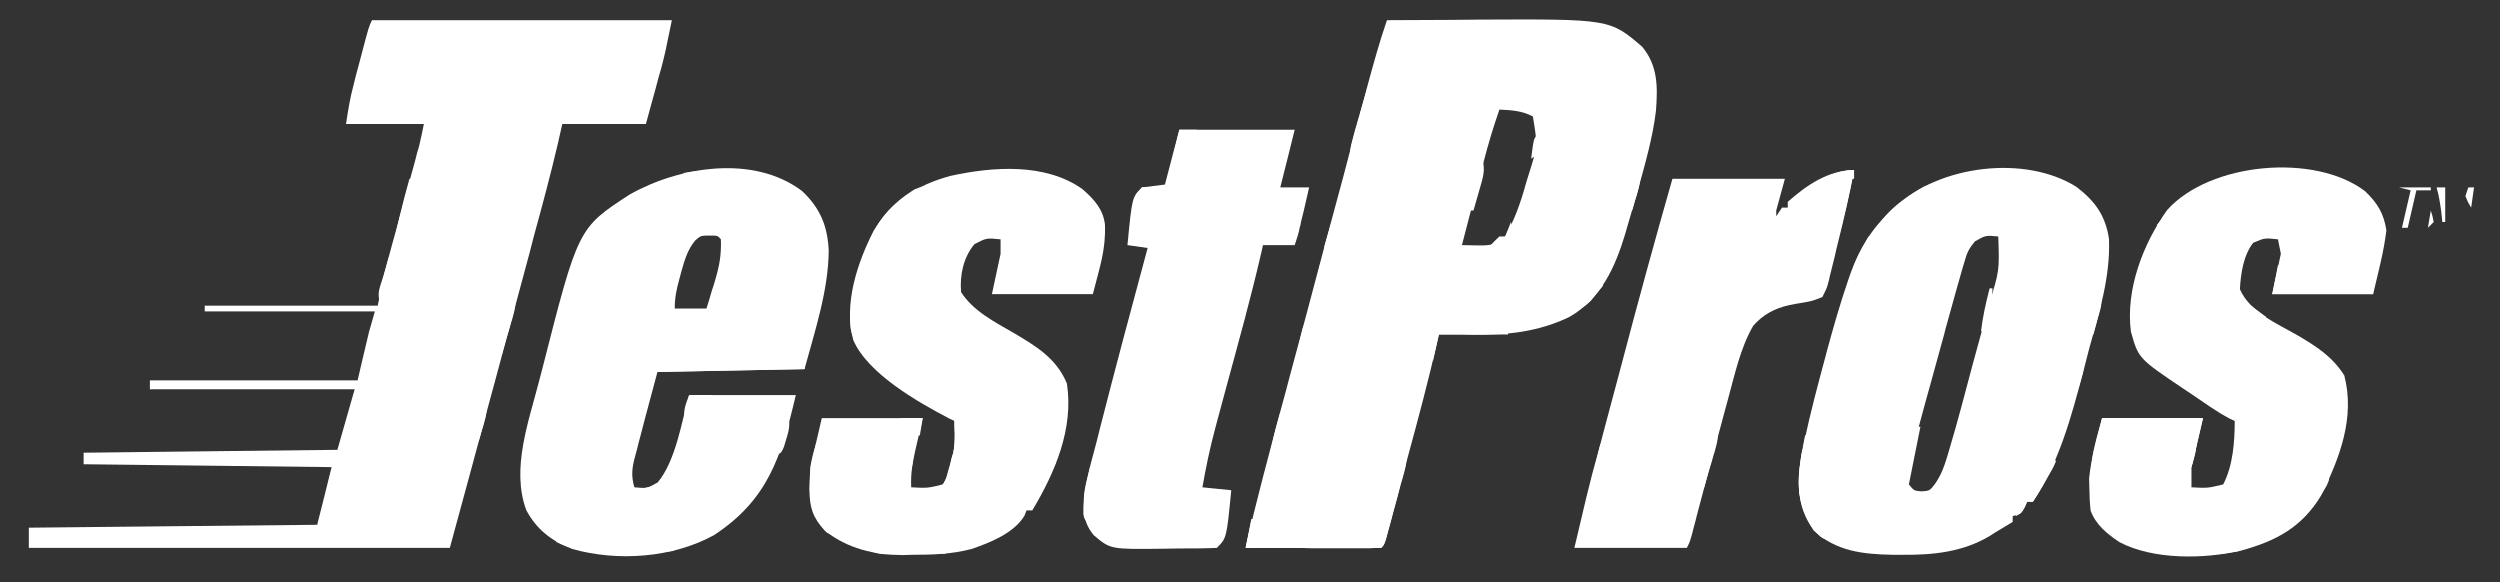 <svg xmlns="http://www.w3.org/2000/svg" viewBox="0 0 867 202" width="867" height="202"><rect x="0" y="0" width="867" height="202" fill="#333333" stroke="none"/><title>testpros-clear-svg</title><style>		.s0 { fill: #ffffff } 	</style><path id="Layer" fill-rule="evenodd" class="s0" d="m481 7q10.9-0.1 21.9-0.1 5 0 10.1-0.1c45.3-0.2 45.3-0.2 56.5 9.4 5.5 6.6 5.4 14 4.8 22.1-1.1 9.4-3.8 18.6-6.3 27.7q-0.4 1.6-0.9 3.2-1.3 4.6-2.7 9.2-0.4 1.4-0.8 2.8c-3.5 11.6-8.4 22.4-19.3 28.7-11 5.3-21.7 6.3-33.7 6.2q-1.7 0-3.4-0.1-4.1 0-8.2 0-0.3 1.3-0.6 2.7c-3 13.2-6.5 26.3-10.1 39.5q-1.3 4.8-2.6 9.7-1.2 4.7-2.5 9.3-0.4 1.8-0.9 3.6-0.4 1.6-0.9 3.2-0.3 1.4-0.7 2.9c-0.7 2.1-0.7 2.1-1.7 3.1q-2.2 0.1-4.4 0.1-1.4 0-2.9 0-1.5 0-3.1 0c-1.5 0-1.5 0-3.1 0q-5 0-10.1 0-3.4 0-6.7-0.1-8.4 0-16.7 0c3.6-16.1 8-32.1 12.2-48q1.7-6.1 3.3-12.3 2.8-10.4 5.6-20.8 3.3-12.6 6.7-25.2 3-11.3 6.1-22.6 1.8-6.8 3.6-13.7 1.7-6.4 3.5-12.8 0.6-2.4 1.2-4.7c2.1-7.7 4.2-15.4 6.8-22.9zm39 31c-2.1 6-3.9 12-5.5 18.2q-0.3 1.2-0.6 2.5-1.1 3.9-2.1 7.9-0.7 2.6-1.4 5.3-1.7 6.6-3.4 13.1 2.4 0 4.8 0.1 1.4 0 2.7 0c3.4-0.1 5-0.8 7.5-3.1 3.3-5.9 5.4-11.8 7.2-18.4q0.4-1.3 0.8-2.6c3.3-10.4 3.3-10.4 1.6-20.6-3.7-2-7.4-2.2-11.6-2.4z"></path><path id="Layer" class="s0" d="m129 7c34.3 0 68.6 0 104 0-2.3 11.3-2.3 11.3-3.7 16.7-0.4 1.5-0.4 1.5-0.9 3.1q-0.5 1.9-1 3.8c-1.1 4.1-2.3 8.2-3.4 12.4-9.6 0-19.1 0-29 0-0.5 2.4-1.1 4.7-1.6 7.1-2.5 10.6-5.3 21.1-8.2 31.6q-0.8 3.1-1.6 6.2-1.8 6.5-3.5 13-2.2 8.2-4.4 16.3-2.1 8-4.3 16-0.4 1.4-0.8 2.9c-4.8 18-9.7 35.9-14.6 53.9-48.2 0-96.4 0-146 0 0-2.3 0-4.6 0-7 33-0.3 66-0.7 100-1 1.7-6.6 3.3-13.2 5-20-28.4-0.3-56.8-0.7-86-1q0-2 0-4c29-0.3 58.1-0.7 88-1 3-10.4 3-10.4 6-21-23.4 0-46.9 0-71 0q0-1.5 0-3c23.8 0 47.5 0 72 0 1.3-5.6 2.6-11.2 4-17 0.7-2.3 1.3-4.6 2-7-19.5 0-38.9 0-59 0q0-1 0-2c19.8 0 39.6 0 60 0 0.7-3.3 1.3-6.6 2-10q0.7-2.7 1.4-5.5 0.4-1.4 0.8-2.8 0.4-1.5 0.8-3 0.4-1.6 0.9-3.2 1.3-4.9 2.7-9.8 1.3-5 2.7-9.9 0.8-3.1 1.7-6.2 0.3-1.4 0.7-2.8c0.4-1.2 0.4-1.2 0.7-2.4 0.6-2.5 1.1-4.9 1.6-7.4-8.9 0-17.8 0-27 0 0.7-4.7 1.4-9 2.6-13.5q0.5-1.8 0.9-3.6 0.5-1.8 1-3.7 0.5-1.9 1-3.8c2.4-9.1 2.4-9.1 3.5-11.4z"></path><path id="Layer" fill-rule="evenodd" class="s0" d="m720.1 64.8c6.4 4.9 10.1 9.9 11.3 18.1 0.5 13.2-3.4 25.5-6.9 38.1q-1.1 4.1-2.1 8.2c-4.2 15.8-8.3 31.1-17.4 44.8q-1 0-2 0-0.4 1-0.8 1.9c-1.2 2.1-1.2 2.1-4.2 3.1q0 1 0 2-3.1 1.9-6.3 3.8-0.8 0.5-1.7 1.1c-9.4 5.6-19.7 6.6-30.4 6.5q-1.7 0-3.3 0c-10.3-0.2-19.5-1.2-27.3-8.4-1.3-2-1.3-2-2.3-4q-0.4-1-0.9-2c-3-7.6-2-15.4-0.4-23.2q0.2-1.3 0.5-2.5c2-9.4 4.5-18.7 7-28q0.3-1.1 0.6-2.3c2.3-8.5 4.7-16.9 7.6-25.3q0.4-1 0.7-2c3-8.4 7.5-15.8 14.2-21.7 0.7-0.7 0.7-0.7 1.5-1.4 15.1-14.3 44.8-18 62.6-6.8zm-35.2 18.9c-2 2.4-2.8 4-3.6 7q-0.4 1.5-0.9 3-0.4 1.6-0.9 3.2-0.5 1.7-1 3.5-1.8 6.3-3.5 12.6-0.4 1.3-0.7 2.7-2.5 8.9-4.9 17.8-0.8 3-1.7 6.1-1.1 4.2-2.3 8.5-0.3 1.3-0.7 2.6c-1.4 5.6-2.9 11.5-2.7 17.3 1.8 2.2 1.8 2.2 4.4 2.4 2.8-0.2 2.8-0.2 4.6-2.5 2.2-3.2 3.2-5.9 4.3-9.6 0.3-1 0.3-1 0.6-2 3-10 5.6-20.1 8.3-30.2q1.5-5.3 2.9-10.6 0.9-3.4 1.8-6.8c0.4-1.6 0.4-1.6 0.9-3.2 3.6-11.6 3.6-11.6 3.2-23.5-4.4-0.4-4.4-0.4-8.1 1.7z"></path><path id="Layer" fill-rule="evenodd" class="s0" d="m278.1 66.2c6.3 5.9 8.9 12.1 9.3 20.7-0.1 13.8-4.8 27.9-8.4 41.1-25.2 0.5-25.2 0.5-51 1-1.5 5.7-3 11.3-4.6 17.2-0.7 2.7-0.7 2.7-1.4 5.4q-0.6 2.1-1.1 4.3-0.3 1-0.6 2.2c-1.1 3.9-1.5 6.9-0.3 10.9 4.4 0.4 4.4 0.4 8.1-1.7 6.4-7.7 8.4-21.7 10.9-30.3 12.2 0 24.4 0 37 0-5.1 21.6-9.8 36.4-28.4 48.6-14.4 7.9-33.4 9.2-49.1 4.8-7.1-2.7-12.4-6.7-16-13.5-5.3-14.4 0.9-30.8 4.5-44.9q0.5-2.1 1.1-4.2c12.4-48.7 12.4-48.7 30.2-60.3 17.1-9.7 42.9-14 59.8-1.3zm-37.1 17.3c-2.7 3.4-3.6 6.8-4.8 11q-0.3 1.1-0.6 2.3c-1 3.6-1.6 6.4-1.6 10.2 3.6 0 7.3 0 11 0q1-3.1 1.9-6.3 0.6-1.7 1.1-3.5c1.5-5 2.2-8.9 2-14.2-1.1-1.3-1.1-1.3-3.8-1.3-3.2 0-3.2 0-5.2 1.8z"></path><path id="Layer" class="s0" d="m375.4 65.6c3.9 3.4 7.2 6.9 7.8 12.3 0.3 9-1.8 14.6-4.2 24.1-11.5 0-23.1 0-35 0 1.5-6.9 1.5-6.9 3-14q0-2.5 0-5c-4.9-0.5-4.9-0.5-9.1 1.7-3.8 4.6-5.1 10.7-4.6 16.6 4.2 6.6 11.6 10.3 18.3 14.2 7.8 4.6 14.8 8.8 18.4 17.5 2.4 15.7-4.1 30.8-12 44q-1 0-2 0-0.3 0.9-0.7 1.8c-3.6 6.1-12 9.4-18.4 11.6-6.9 1.8-13.6 2-20.6 2q-1.6 0.1-3.2 0.1c-10.1-0.1-19.1-2.2-27.1-8.5-4.2-4.6-5.2-8-5.3-14.1 0.3-7.9 0.3-7.9 4.3-24.9 11.6 0 23.1 0 35 0-2 8.6-2 8.6-2.6 11.3-1 4.3-1.6 8.2-1.4 12.7 5.6 0.3 5.6 0.3 11-1 1.1-1.9 1.1-1.9 1.7-4.3q0.3-1.2 0.7-2.4 0.3-1.1 0.6-2.3 0.3-1 0.6-2c0.5-2.3 0.5-4.4 0.5-6.7q-0.1-1.2-0.1-2.5 0-0.9 0-1.8-0.9-0.4-1.7-0.8c-10.9-5.7-28.4-15.6-33.4-27.3-3.4-12.4 1.4-26.8 7.1-37.9 6.4-10.3 14.9-15.8 26.6-19 14.6-3.2 32.9-4.6 45.8 4.6z"></path><path id="Layer" class="s0" d="m820.2 66.3c4.3 4.1 6.5 7.7 7.4 13.6-0.9 7.5-2.9 14.8-4.6 22.1-11.6 0-23.1 0-35 0 1.5-6.9 1.5-6.9 3-14q-0.5-2.5-1-5c-4.6-0.5-4.6-0.5-8.6 1.2-3.4 4.4-4.3 10.6-4.6 16.1 3.5 8 12.7 11.8 20 16 6.5 3.8 12.1 7.4 16.2 13.9 3.8 14.6-1.6 28.7-8.1 41.7-6.6 11-15.7 15.8-27.9 19.1-12.8 2.9-30.2 3.2-42-3-4.3-2.9-8.2-6-10-11-0.3-3.3-0.3-3.3-0.4-7.3q0-1.8-0.1-3.8c0.7-7.1 2.8-14 4.5-20.9 11.5 0 23.1 0 35 0-1.3 5.6-2.6 11.2-4 17 0 2.3 0 4.6 0 7 5.6 0.3 5.6 0.3 11-1 3.4-6.5 4-14.8 4-22q-0.8-0.4-1.7-0.8c-4.6-2.4-8.8-5.5-13.1-8.4-1.5-1-1.5-1-3-2-15.6-10.5-15.6-10.5-18.2-19.8-1.9-14.5 4.2-30.5 12.6-42.2 14.8-16.5 51.1-19.8 68.6-6.5z"></path><path id="Layer" class="s0" d="m409 45c13.2 0 26.4 0 40 0-1.6 6.6-3.3 13.2-5 20 3.3 0 6.6 0 10 0q-1 4.2-1.9 8.3-0.3 1.2-0.6 2.4-0.3 1.1-0.5 2.3c-0.3 1-0.3 1-0.5 2.1-0.4 1.7-1 3.3-1.5 4.9-3.6 0-7.3 0-11 0-0.3 1.3-0.3 1.3-0.6 2.7-3.6 15.6-7.9 31-12.1 46.5q-1.5 5.5-3 11.1-0.4 1.6-0.9 3.4c-1.8 6.7-3.2 13.4-4.4 20.3 3.3 0.3 6.6 0.7 10 1-1.6 16.6-1.6 16.6-5 20-4.3 0.2-8.5 0.2-12.8 0.2q-3.2 0.1-6.4 0.1c-17.7 0.2-17.7 0.2-23.5-4.7-3.8-4.6-3.7-8.9-3.3-14.6 0.4-2.7 1.1-5.4 1.8-8q0.2-1.2 0.5-2.3 1-3.7 2-7.5 0.6-2.6 1.3-5.2c5.3-20.7 10.8-41.3 16.4-62-3.5-0.5-3.5-0.5-7-1 1.6-16.6 1.6-16.6 5-20 4-0.5 4-0.5 8-1 1.6-6.3 3.3-12.5 5-19z"></path><path id="Layer" class="s0" d="m643 59c-1.6 8.5-3.5 16.8-5.6 25.2q-0.6 2.3-1.1 4.7-0.8 3.4-1.7 6.8-0.2 1.1-0.5 2.1c-0.5 2-0.5 2-2.1 5.2-3.5 1.4-3.5 1.4-7 2q-1.2 0.2-2.4 0.4-1 0.2-2 0.4c-5.1 1.1-9.2 3.3-12.6 7.2-4.5 7.8-6.4 17-8.8 25.7q-0.6 2.4-1.3 4.8-4.8 17.7-9.5 35.5c-0.4 1.7-0.4 1.7-0.9 3.5q-0.4 1.5-0.8 3.1c-0.7 2.4-0.7 2.4-1.7 4.4-12.9 0-25.7 0-39 0 4.5-19.1 4.5-19.1 6.2-25.7q0.3-1.1 0.6-2.2 0.9-3.4 1.9-6.9 0.6-2.5 1.3-5 1.4-5.3 2.8-10.5 1.7-6.5 3.5-13.1 8.5-32.4 17.7-64.6c12.9 0 25.7 0 39 0-1 3.6-2 7.3-3 11q0 1 0 2 1-1.5 2-3 1 0 2 0 0-1 0-2c6.4-5.7 14.1-11 23-11z"></path><path id="Layer" class="s0" d="m626 151q0.5 0 1 0 0 3 0 6 1.5 0 3 0 0 4.9 0.1 9.8 0 1.4 0 2.8 0 1.4 0 2.7 0 1.3 0 2.5c-0.1 2.2-0.1 2.2-1.1 5.2q1 0 2 0 0.5 2 1 4 1.5 0 3 0 0.5 2 1 4c-4.5-1.2-6.5-3.3-8.9-7.1-5.3-9.4-3-19.8-1.1-29.9z"></path><path id="Layer" class="s0" d="m487 155c1.5 4 0.5 6.9-0.6 10.9q-0.3 1-0.6 2-0.5 2.1-1.1 4.2-0.9 3.2-1.7 6.3c-2.8 10.4-2.8 10.4-4 11.6q-2.2 0.1-4.4 0.1-1.4 0-2.9 0-1.5 0-3.1 0-1.5 0-3.1 0-5 0-10.1 0-3.4 0-6.7-0.1-8.4 0-16.7 0c0.7-3.3 1.3-6.6 2-10 2 3 2 3 3 8 13.2 0 26.4 0 40 0 4.2-11.8 4.2-11.8 6.1-23.3 0.6-6.3 0.6-6.3 2.5-8.6q0.7-0.6 1.4-1.1z"></path><path id="Layer" class="s0" d="m729 145c11.5 0 23.1 0 35 0-1.3 5.6-2.6 11.2-4 17q-0.5 0-1 0c0-3.3 0-6.6 0-10q1 0 2 0 0.5-3 1-6-1.5 0.5-3 1-2.6 0-5.1-0.1c-8.1-0.1-15.9 1-23.9 2.1q-0.2 1.6-0.3 3.2-0.3 2-0.5 4.1-0.1 1-0.2 2.1c-0.4 3-0.7 5.2-2.6 7.6q-0.7 0.5-1.4 1 0.1-2.4 0.3-4.8 0.1-1.3 0.2-2.7c0.7-4.9 2.2-9.7 3.5-14.5z"></path><path id="Layer" class="s0" d="m277 124q1 0 2 0 0 2 0 4c-17.2 0.3-34.3 0.7-52 1q0.5-1.5 1-3c5.9-1.4 11.8-1.2 17.8-1.2q1.8 0 3.7 0c9 0.1 17.6 0.7 26.5 2.2q0.5-1.5 1-3z"></path><path id="Layer" class="s0" d="m192 186q0.9 0.2 1.9 0.4c10 1.9 20 2.2 30.1 2.6q0 1.5 0 3c-10.9 0.4-20.9 0.7-31-4q-0.5-1-1-2z"></path><path id="Layer" class="s0" d="m52 132c23.8 0 47.5 0 72 0q0 0.5 0 1c-1.3 0-1.3 0-2.6 0q-11.9 0.2-23.8 0.3-6.1 0.1-12.2 0.2-6 0.1-11.9 0.2-2.2 0-4.5 0-3.1 0-6.3 0.1c-1.8 0-1.8 0-3.6 0-2.6 0.2-4.7 0.5-7.1 1.2q0-1.5 0-3z"></path><path id="Layer" class="s0" d="m283 154q0.5 0 1 0c0.3 8.9 0.7 17.8 1 27q1.5 0 3 0-0.5 2-1 4c-6.5-7.5-6.5-13.1-6-23 0.5-2.8 1.1-5.3 2-8z"></path><path id="Layer" class="s0" d="m331 145q1.5 0.5 3 1c0.5 15.3 0.5 15.3-4.5 21.5-3.2 3.2-3.6 3.5-8.1 3.6q-1.7-0.1-3.4-0.1 0-0.5 0-1c0.9-0.1 0.9-0.1 1.9-0.1 2.6-0.4 4.7-0.8 7.1-1.9 1.8-2.8 2.4-5.7 3-9q0.3-1 0.6-2c0.5-2.4 0.5-4.7 0.5-7.3q-0.1-1.3-0.1-2.7 0-1 0-2z"></path><path id="Layer" class="s0" d="m328 189q0 1.5 0 3-5.9 0.1-11.8 0.1-1.6 0.1-3.3 0.1c-1.6 0-1.6 0-3.3 0q-1.4 0-2.9 0c-2.8-0.2-4.4-0.8-6.7-2.2 18.8-1.1 18.8-1.1 28-1z"></path><path id="Layer" class="s0" d="m277 124q1 0 2 0 0 2 0 4c-15.5 0-31 0-47 0q0-0.5 0-1c14.5 0 29 0 44 0q0.5-1.5 1-3z"></path><path id="Layer" class="s0" d="m319 65q1 0.5 2 1c-4.8 3-4.8 3-7 3q-0.4 0.8-0.8 1.7c-1.4 2.7-3.1 5-5.2 7.3q-1 0-2 0c-1.1 2.7-2.1 5.3-3 8q-1 0-2 0c2.2-9 8.5-15.6 16.3-20.4 0.8-0.3 0.8-0.3 1.7-0.6z"></path><path id="Layer" class="s0" d="m643 59c-1.4 7.4-3.1 14.7-5 22q-0.5 0-1 0-0.1-2.1-0.1-4.3-0.1-1.1-0.1-2.3c0.2-2.6 1-4.1 2.2-6.4q0.6-3.5 1-7-1.5 1-3 2c-3.2 0.1-3.2 0.1-6 0 3.6-2.4 7.6-4 12-4z"></path><path id="Layer" class="s0" d="m409 45q3 0 6 0-0.9 1.8-1.8 3.6c-1.4 2.7-2.6 5.4-3.8 8.2-1.3 2.9-2.2 4.1-4.4 6.2 1.2-6.1 2.5-12 4-18z"></path><path id="Layer" class="s0" d="m754 189q3.7 0 7.4-0.1 1 0 2.1 0c5.3 0 5.3 0 7.5 1.1q0 1 0 2c-6.6 0-13.2 0-20 0q1.5-0.5 3-1 0-1 0-2z"></path><path id="Layer" class="s0" d="m790 92q0.5 0 1 0c0 2.6 0 5.3 0 8 15.8 0.5 15.8 0.5 32 1q0 0.5 0 1c-11.5 0-23.1 0-35 0 0.7-3.3 1.3-6.6 2-10z"></path><path id="Layer" class="s0" d="m142 62q0.5 0 1 0c0.2 5.2-0.4 9.1-2 14q1 0.5 2 1c-0.7 0.6-0.7 0.6-1.5 1.1-2.1 2.6-1.7 4.6-1.5 7.9-2 1-2 1-4 2 1.4-8.8 3.6-17.4 6-26z"></path><path id="Layer" class="s0" d="m396 65q2.5 0 5 0-0.9 1.5-1.9 3.1c-1.5 2.5-2.5 4.9-3.2 7.8q-0.4 1.5-0.9 3.1-1.5 0.5-3 1c1.9-10.6 1.9-10.6 4-15z"></path><path id="Layer" class="s0" d="m669 64q1 0.5 2 1c-3.6 3-3.6 3-7 3q0 1 0 2-1 0.6-2.1 1.1c-3.5 2.3-5.7 5-8.3 8.3-0.8 0.8-0.8 0.8-1.6 1.6q-1 0-2 0c3-7.3 10.5-12.4 17.1-16.2q0.9-0.4 1.9-0.8z"></path><path id="Layer" class="s0" d="m712 158q0.5 1 1 2c-1.1 2.5-1.1 2.5-2.8 5.4q-0.8 1.5-1.7 3-1.6 2.8-3.5 5.6-1 0-2 0-0.4 1-0.9 1.9c-1.1 2.1-1.1 2.1-3.1 3.1 0.6-3.3 1.6-4.9 3.9-7.3 3-3.4 4.5-6.5 6.1-10.7q1 0 2 0 0.5-1.5 1-3z"></path><path id="Layer" class="s0" d="m664 148q1 0 2 0-2 10-4 20-0.5 0-1 0c-1-6-1.1-10.3 1-16q1 0 2 0 0-2 0-4z"></path><path id="Layer" class="s0" d="m497 115c8.6 0 17.2 0 26 0q0 0.5 0 1c-7.9 0-15.8 0-24 0-0.7 3-1.3 5.9-2 9q-0.5 0-1 0c-0.1-7.8-0.1-7.8 1-10z"></path><path id="Layer" class="s0" d="m625 156q0.5 0 1 0c0.8 7.7 1.1 15.3 1 23-4.6-6.9-3.3-15.2-2-23z"></path><path id="Layer" class="s0" d="m474 31q0.5 0 1 0c0.3 7.7 0.3 7.7-2 12q-0.3 3-0.6 6c-0.6 3-1.9 5.4-3.4 8-1.2-3.5-0.8-5.7 0.2-9.2q0.4-1.5 0.8-3 0.5-1.5 0.9-3.1 0.5-1.5 0.9-3.1 1.1-3.8 2.2-7.6z"></path><path id="Layer" class="s0" d="m432 95q1.5 0 3 0c-1.3 7.1-3 14-5 21-1.3-4.3-0.7-7.6 0-12q0.5-0.5 1-1 0.3-2 0.6-4.1c0.2-1.9 0.2-1.9 0.4-3.9z"></path><path id="Layer" class="s0" d="m595 147c1 3.2 0.9 5.1 0 8.3-0.3 1.2-0.3 1.2-0.7 2.4q-0.4 1.3-0.7 2.5-0.4 1.3-0.8 2.6-0.9 3.1-1.8 6.2-0.5 0-1 0c-0.4-6.4 0.4-11.2 3-17 0.6-1.5 0.6-1.5 1.2-3q0.4-1 0.8-2z"></path><path id="Layer" class="s0" d="m378 162q0.5 0 1 0c0.1 6.8 0 13.3-1 20-2-2-2-2-2.3-3.8 0.1-5.7 0.9-10.8 2.3-16.2z"></path><path id="Layer" class="s0" d="m312 145c2.6 0 5.3 0 8 0q-0.5 3-1 6-2.5 0-5 0-1-3-2-6z"></path><path id="Layer" class="s0" d="m464 70c2 6.9 0.1 12.4-3.2 18.5q-0.4 0.8-0.8 1.5c-1.1-3.2-1-3.9 0-7q0.3-1.1 0.7-2.3 0.4-1.2 0.7-2.4c0.4-1.2 0.4-1.2 0.8-2.4q0.9-3 1.8-5.9z"></path><path id="Layer" class="s0" d="m178 101c1 3.2 0.9 5.1 0 8.3-0.3 1.2-0.3 1.2-0.7 2.4q-0.4 1.3-0.7 2.5-0.4 1.3-0.8 2.6-0.9 3.1-1.8 6.2c-2.1-7.5 1.2-15.1 4-22z"></path><path id="Layer" class="s0" d="m807 163c1 3 1 3-0.1 5.4q-0.8 1.3-1.6 2.7-0.8 1.3-1.7 2.6c-1.6 2.3-1.6 2.3-4.6 4.3 1.1-3.4 2-6 4-9q1 0 2 0 0.2-1.2 0.4-2.4c0.6-2.6 0.6-2.6 1.6-3.6z"></path><path id="Layer" class="s0" d="m239 137c2.6 0 5.3 0 8 0-2 3-2 3-4.5 3.9-2.7 0.9-2.7 0.9-3.8 3.7q-0.4 1.2-0.7 2.4c-1.5-3.8-0.4-6.3 1-10z"></path><path id="Layer" class="s0" d="m295 109c2.8 4.3 4.3 6.8 4 12q1.5 0.5 3 1c0.7 2.1 0.7 2.1 1 4-4.9-3.2-6.6-6.5-8-12-0.2-3-0.2-3 0-5z"></path><path id="Layer" class="s0" d="m444 143q0.5 0 1 0c0.1 5.8 0.1 5.8-1 8-0.2 2.3-0.4 4.6-0.5 6.9-0.5 2.1-0.5 2.1-3.5 4.1 0.6-6.6 2.1-12.7 4-19z"></path><path id="Layer" class="s0" d="m257 59q0 0.5 0 1c-6.4 1.2-12.5 2.3-19 2q-0.5-1-1-2c6.7-1.2 13.2-1.1 20-1z"></path><path id="Layer" class="s0" d="m555 154q0.5 0 1 0-0.1 3.4-0.3 6.8 0 1.9-0.1 3.8c-0.6 3.4-0.6 3.4-4.6 6.4 1.3-5.6 2.6-11.2 4-17z"></path><path id="Layer" class="s0" d="m832 65c3.6 0 7.3 0 11 0q0 0.5 0 1-2.5 0-5 0c-1 4.3-2 8.6-3 13q-1 0-2 0c1-4.3 2-8.6 3-13q-2-0.5-4-1z"></path><path id="Layer" class="s0" d="m514 55c1.3 4 0.2 6.8-0.9 10.7q-0.3 1-0.6 2.1-0.8 2.6-1.5 5.2-0.5 0-1 0c0-3 0-5.9 0-9q1 0 2 0c0.2-1.7 0.2-1.7 0.4-3.4 0.6-3.6 0.6-3.6 1.6-5.6z"></path><path id="Layer" class="s0" d="m458 91q0.5 0 1 0c0 4 0 7.9 0 12q-2 0.5-4 1c1-4.3 2-8.6 3-13z"></path><path id="Layer" class="s0" d="m135 89q0.5 0 1 0c0.5 6.7 0.4 10.8-4 16-1.6-3.1 0-5.9 0.9-9.1q0.3-1 0.6-2 0.8-2.5 1.5-4.9z"></path><path id="Layer" class="s0" d="m633 125c1.2 3.6 0.9 6.4 0.3 10.1q-0.3 1.6-0.5 3.2c-0.8 2.7-0.8 2.7-3.8 4.7 1-6.1 2.2-12.1 4-18z"></path><path id="Layer" class="s0" d="m452 113q0.5 0 1 0-0.1 3.1-0.3 6.3 0 1.7-0.1 3.5c-0.6 3.2-0.6 3.2-4.6 7.2 1.3-5.6 2.6-11.2 4-17z"></path><path id="Layer" class="s0" d="m365 152q1.5 0 3 0c-0.7 3-1.3 5.9-2 9-1.9-2.4-3-4.1-4-7q1.5 0 3 0 0-1 0-2z"></path><path id="Layer" class="s0" d="m273 143c1.2 3.5 0.8 5.7-0.3 9.2q-0.4 1.3-0.8 2.7c-0.9 2.1-0.9 2.1-2.9 3.1q0-3 0-6 1 0 2 0c0.2-1.9 0.2-1.9 0.4-3.9 0.5-4 0.5-4 1.6-5.1z"></path><path id="Layer" class="s0" d="m728 102c1.5 3 0.4 5-0.4 8.1q-0.5 1.7-0.9 3.3-0.3 1.3-0.7 2.6-0.5 0-1 0-0.1-2.4-0.2-4.8 0-1.3-0.1-2.6c0.4-3 1.3-4.4 3.3-6.6z"></path><path id="Layer" class="s0" d="m568 58c1.3 3.7 0.7 6.1-0.4 9.8-0.5 1.4-0.5 1.4-0.9 2.9q-0.3 1.2-0.7 2.3-0.5 0-1 0c0-3 0-5.9 0-9q1 0 2 0 0.5-3 1-6z"></path><path id="Layer" class="s0" d="m168 139c1.2 3.6 0.6 5.1-0.4 8.7-0.5 1.5-0.5 1.5-0.9 3q-0.3 1.1-0.7 2.3-0.5 0-1 0c-0.3-5.7 0-9 3-14z"></path><path id="Layer" class="s0" d="m778 104c2.6 2 5.3 4 8 6-2.9 1.4-4.9 0.6-8 0q0-3 0-6z"></path><path id="Layer" class="s0" d="m554 98q1 0.5 2 1-1.4 1.7-2.8 3.4-0.7 0.9-1.5 1.9c-1.8 1.8-3.4 2.7-5.7 3.7q0.5-2 1-4 0.9-0.1 1.9-0.3c2.3-0.5 2.3-0.5 3.3-2.7q0.4-1 0.8-2 0.5-0.5 1-1z"></path><path id="Layer" class="s0" d="m643 59q0 1.5 0 3-1 0-2 0-0.5 1-1 2 0-1.5 0-3-1.5 1-3 2c-3.2 0.1-3.2 0.1-6 0 3.6-2.4 7.6-4 12-4z"></path><path id="Layer" class="s0" d="m230 165q1 0 2 0c-1.2 2.5-2.5 4.7-4 7-2.6-0.3-5.3-0.7-8-1q0-0.5 0-1c3-0.6 3-0.6 6.1-1.3 2.3-0.6 2.3-0.6 3.9-3.7z"></path><path id="Layer" class="s0" d="m690 100q0.5 0 1 0-0.1 2.9-0.3 5.8-0.1 1.6-0.2 3.3c-0.5 3.1-1.1 4-3.5 5.9 0.6-5.1 1.7-10 3-15z"></path><path id="Layer" class="s0" d="m524 77c0.9 3 1 3.9 0 7-2.3 0.3-4.6 0.7-7 1 1.4-1.5 1.4-1.5 3-3q1 0 2 0 1-2.5 2-5z"></path><path id="Layer" class="s0" d="m648 82c0.7 1.7 0.7 1.7 1 4-1 2.1-1 2.1-2.4 4.3q-0.7 1-1.5 2.1-0.5 0.8-1.1 1.6-0.5-1-1-2c1-2.4 1-2.4 2.4-5.1 0.7-1.4 0.7-1.4 1.5-2.8q0.5-1 1.1-2.1z"></path><path id="Layer" class="s0" d="m533 47q1.5 0.5 3 1c-0.4 2.9-0.8 3.8-3.1 5.8q-0.9 0.6-1.9 1.2c0.9-6.9 0.9-6.9 2-8z"></path><path id="Layer" class="s0" d="m226 188q2.5 0 5 0 0 1 0 2 1.5 0.5 3 1c-4.5 0.5-4.5 0.5-9 1q0.5-2 1-4z"></path><path id="Layer" class="s0" d="m249 180q2.5 0 5 0c-2.8 3.1-5.1 4.7-9 6q0.5-1.5 1-3 1 0 2 0 0.5-1.5 1-3z"></path><path id="Layer" class="s0" d="m207 78q0.5 1.5 1 3c-1.2 2-1.2 2-2.9 4.2q-0.9 1.1-1.8 2.2-0.6 0.8-1.3 1.6-0.5-1-1-2c2-3 4-5.9 6-9z"></path><path id="Layer" class="s0" d="m629 182q1.5 0 3 0 0 1 0 2 1.5 0 3 0 0.5 2 1 4c-4.7-1.5-4.7-1.5-6.3-4.1q-0.4-0.9-0.7-1.9z"></path><path id="Layer" class="s0" d="m761 150c1.5 4.5 0.3 7.5-1 12q-0.5 0-1 0c0-3.3 0-6.6 0-10q1 0 2 0 0-1 0-2z"></path><path id="Layer" class="s0" d="m722 123c1.4 4.3 0.2 6.7-1 11q-0.5 0-1 0c0-3.3 0-6.6 0-10q1-0.5 2-1z"></path><path id="Layer" class="s0" d="m755 70c0 3.6-0.7 4.1-3 6.7q-0.8 0.9-1.7 1.9-0.6 0.7-1.3 1.4-0.5-1-1-2c2.3-2.6 4.6-5.3 7-8z"></path><path id="Layer" class="s0" d="m845 65q1.5 0 3 0c0 4 0 7.9 0 12q-0.5 0-1 0-0.2-1.8-0.4-3.8c-0.4-2.8-0.8-5.5-1.6-8.2z"></path><path id="Layer" class="s0" d="m115 163q0.5 0 1 0 0.1 2.2 0.2 4.3c0 1.2 0 1.2 0.1 2.4-0.4 2.8-1.2 3.6-3.3 5.3 1-8.6 1-8.6 2-12z"></path><path id="Layer" class="s0" d="m770 188c2.9 0.4 2.9 0.4 6 1q0.5 1 1 2-3 0.5-6 1-0.5-2-1-4z"></path><path id="Layer" class="s0" d="m434 180q0.5 0 1 0c0 3.3 0 6.6 0 10q-1.5 0-3 0c0.7-3.3 1.3-6.6 2-10z"></path><path id="Layer" class="s0" d="m624 170q1.5 0 3 0c0 3 0 5.9 0 9-2.1-3.2-2.5-5.3-3-9z"></path><path id="Layer" class="s0" d="m316 155c1.1 3.3 0.8 4.7 0 8q-0.5-1.5-1-3-1.5 0-3 0 0-1 0-2c2-1.6 2-1.6 4-3z"></path><path id="Layer" class="s0" d="m186 136c1.3 1.7 2.6 3.3 4 5-2.5 1.5-2.5 1.5-5 3 0.3-2.6 0.7-5.3 1-8z"></path><path id="Layer" class="s0" d="m856 65q1 0 2 0c-0.3 2.3-0.7 4.6-1 7-1.1-1.8-1.1-1.8-2-4q0.5-1.5 1-3z"></path><path id="Layer" class="s0" d="m843 73c0.6 1.9 0.6 1.9 1 4q-1 1-2 2 0.5-3 1-6z"></path><path id="Layer" class="s0" d="m849 76c0 3 0 3 0 3z"></path><path id="Layer" class="s0" d="m855 72c1 4 1 4 1 4z"></path><path id="Layer" class="s0" d="m844 69c1 4 1 4 1 4z"></path><path id="Layer" class="s0" d=""></path><path id="Layer" class="s0" d=""></path><path id="Layer" class="s0" d=""></path><path id="Layer" class="s0" d=""></path><path id="Layer" class="s0" d=""></path><path id="Layer" class="s0" d=""></path></svg>